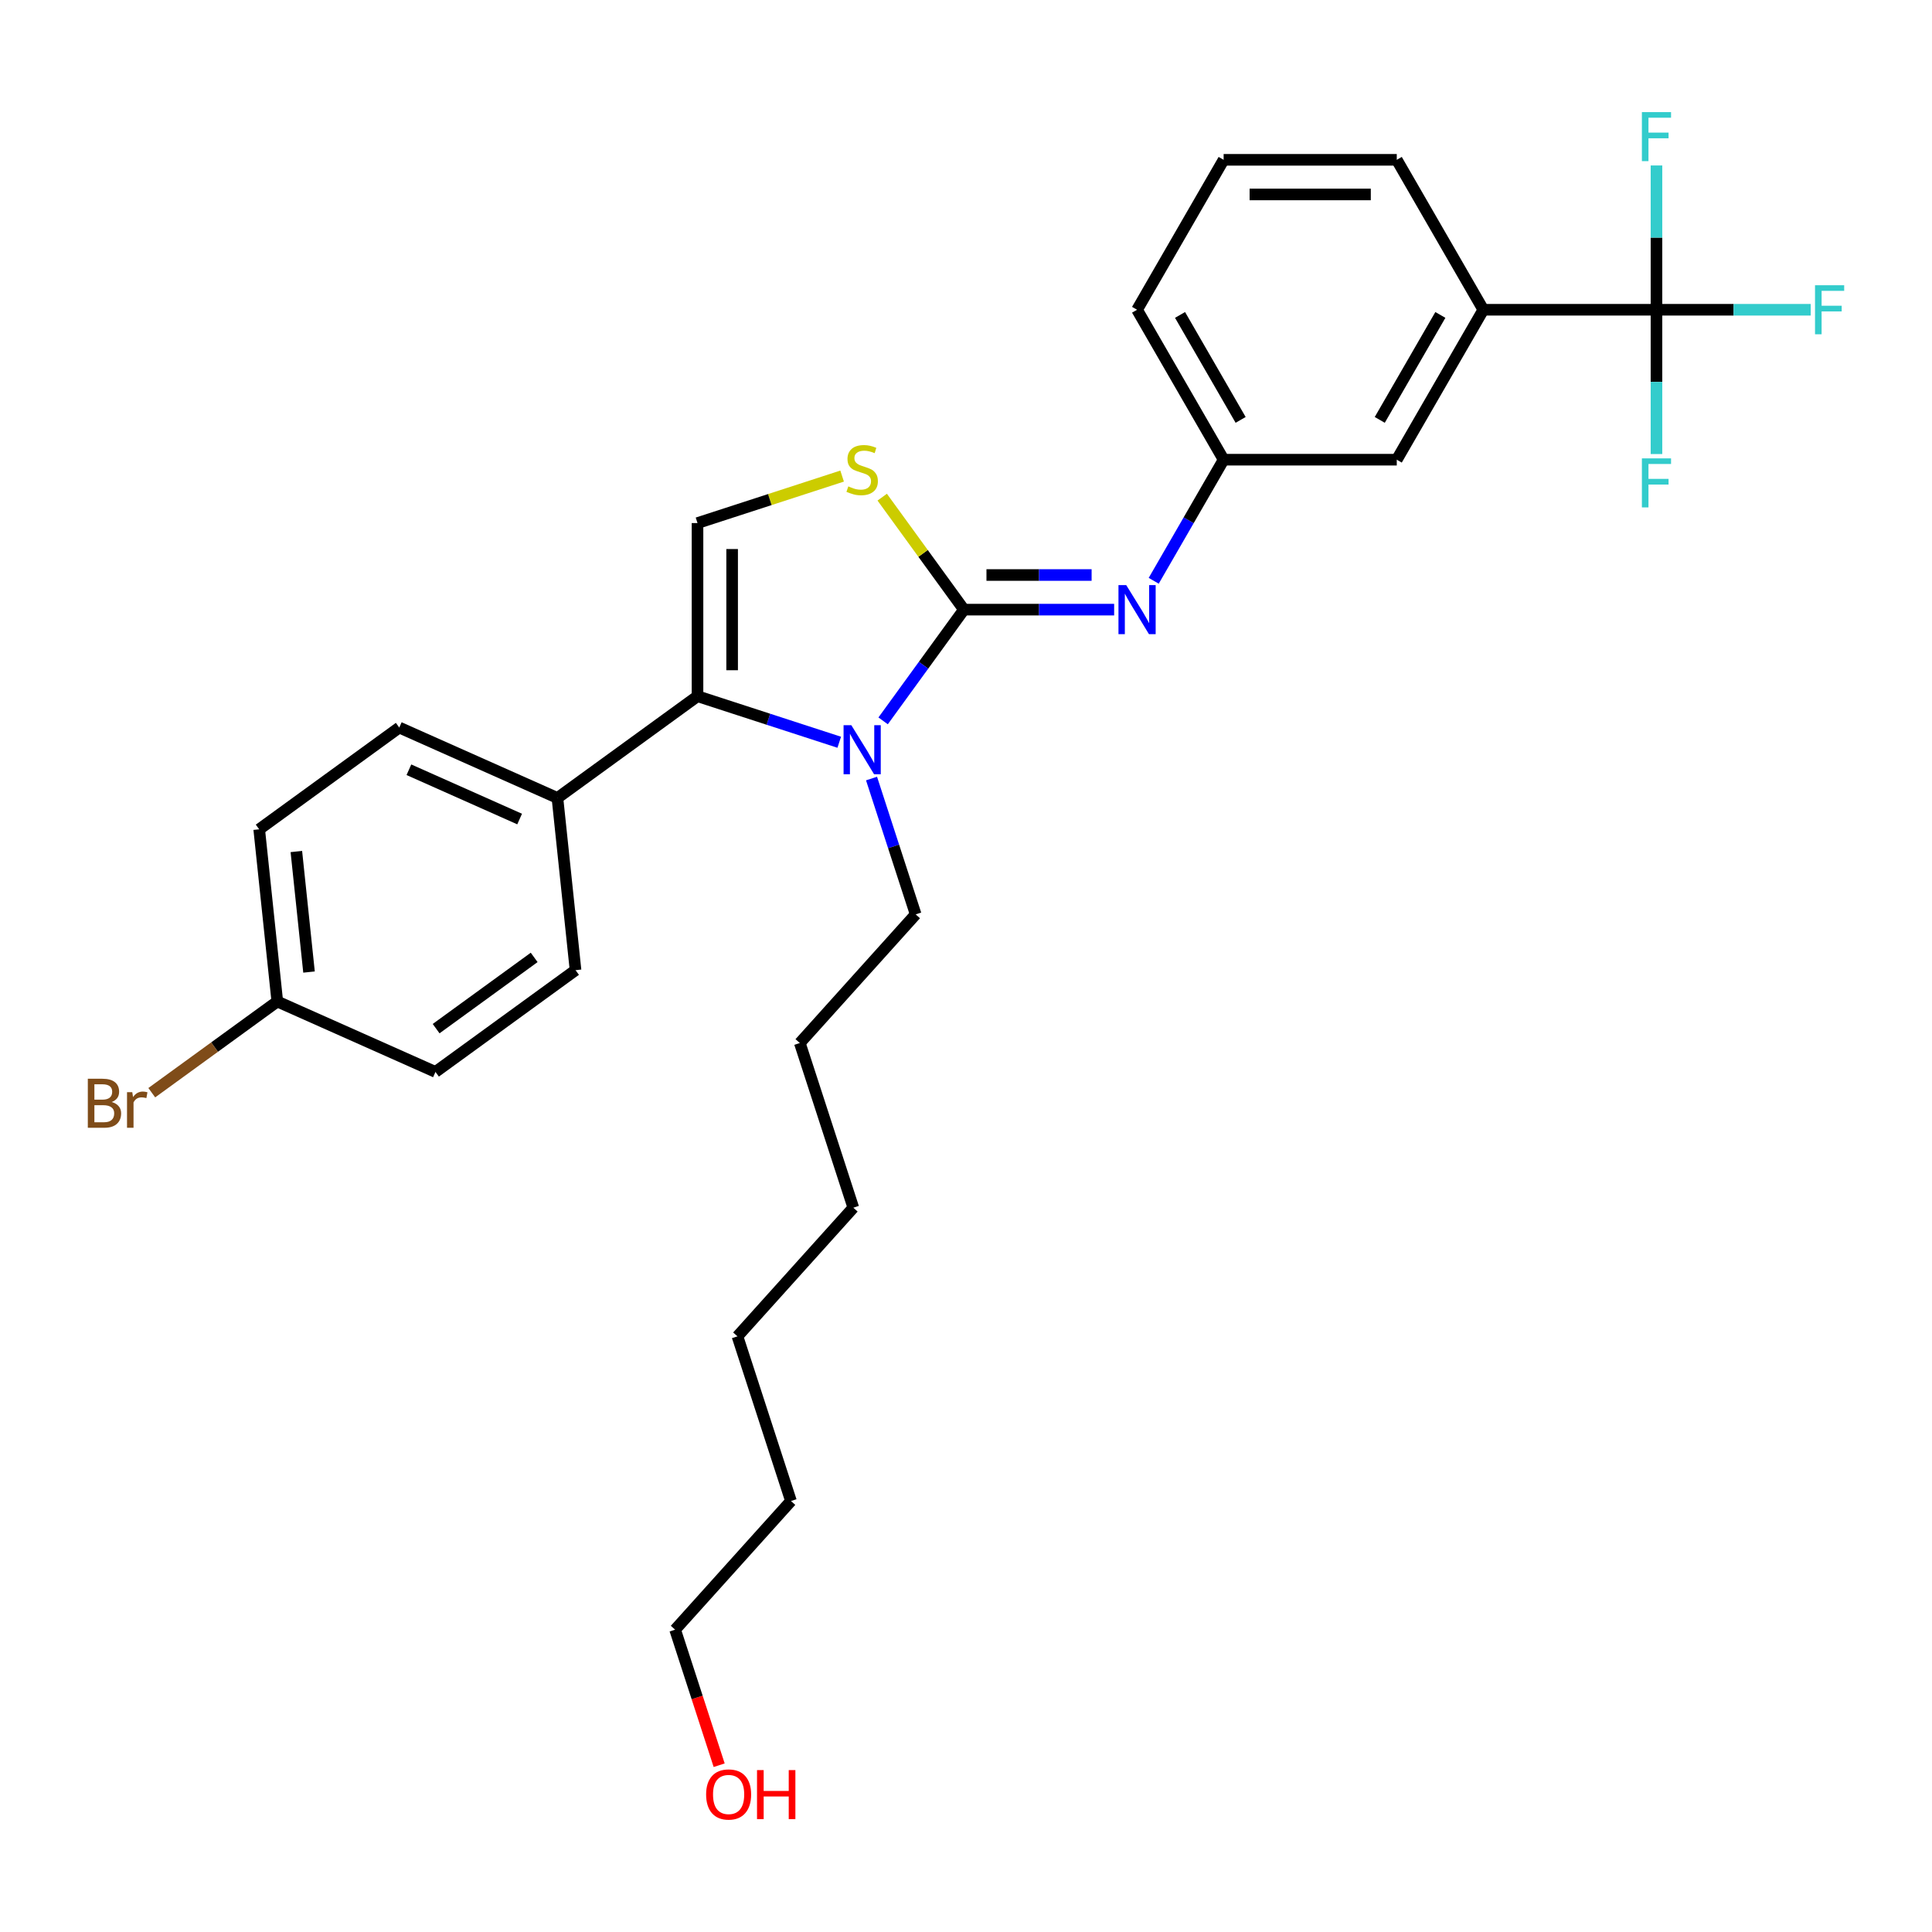 <?xml version='1.0' encoding='iso-8859-1'?>
<svg version='1.1' baseProfile='full'
              xmlns='http://www.w3.org/2000/svg'
                      xmlns:rdkit='http://www.rdkit.org/xml'
                      xmlns:xlink='http://www.w3.org/1999/xlink'
                  xml:space='preserve'
width='1000px' height='1000px' viewBox='0 0 1000 1000'>
<!-- END OF HEADER -->
<rect style='opacity:1.0;fill:#FFFFFF;stroke:none' width='1000' height='1000' x='0' y='0'> </rect>
<path class='bond-0' d='M 498.93,315.546 L 478.016,344.331' style='fill:none;fill-rule:evenodd;stroke:#000000;stroke-width:6px;stroke-linecap:butt;stroke-linejoin:miter;stroke-opacity:1' />
<path class='bond-0' d='M 478.016,344.331 L 457.103,373.116' style='fill:none;fill-rule:evenodd;stroke:#0000FF;stroke-width:6px;stroke-linecap:butt;stroke-linejoin:miter;stroke-opacity:1' />
<path class='bond-2' d='M 498.93,315.546 L 477.781,286.438' style='fill:none;fill-rule:evenodd;stroke:#000000;stroke-width:6px;stroke-linecap:butt;stroke-linejoin:miter;stroke-opacity:1' />
<path class='bond-2' d='M 477.781,286.438 L 456.633,257.33' style='fill:none;fill-rule:evenodd;stroke:#CCCC00;stroke-width:6px;stroke-linecap:butt;stroke-linejoin:miter;stroke-opacity:1' />
<path class='bond-5' d='M 498.93,315.546 L 537.804,315.546' style='fill:none;fill-rule:evenodd;stroke:#000000;stroke-width:6px;stroke-linecap:butt;stroke-linejoin:miter;stroke-opacity:1' />
<path class='bond-5' d='M 537.804,315.546 L 576.679,315.546' style='fill:none;fill-rule:evenodd;stroke:#0000FF;stroke-width:6px;stroke-linecap:butt;stroke-linejoin:miter;stroke-opacity:1' />
<path class='bond-5' d='M 510.592,297.623 L 537.804,297.623' style='fill:none;fill-rule:evenodd;stroke:#000000;stroke-width:6px;stroke-linecap:butt;stroke-linejoin:miter;stroke-opacity:1' />
<path class='bond-5' d='M 537.804,297.623 L 565.016,297.623' style='fill:none;fill-rule:evenodd;stroke:#0000FF;stroke-width:6px;stroke-linecap:butt;stroke-linejoin:miter;stroke-opacity:1' />
<path class='bond-1' d='M 434.391,384.19 L 397.709,372.272' style='fill:none;fill-rule:evenodd;stroke:#0000FF;stroke-width:6px;stroke-linecap:butt;stroke-linejoin:miter;stroke-opacity:1' />
<path class='bond-1' d='M 397.709,372.272 L 361.028,360.353' style='fill:none;fill-rule:evenodd;stroke:#000000;stroke-width:6px;stroke-linecap:butt;stroke-linejoin:miter;stroke-opacity:1' />
<path class='bond-15' d='M 451.107,402.975 L 462.527,438.124' style='fill:none;fill-rule:evenodd;stroke:#0000FF;stroke-width:6px;stroke-linecap:butt;stroke-linejoin:miter;stroke-opacity:1' />
<path class='bond-15' d='M 462.527,438.124 L 473.948,473.274' style='fill:none;fill-rule:evenodd;stroke:#000000;stroke-width:6px;stroke-linecap:butt;stroke-linejoin:miter;stroke-opacity:1' />
<path class='bond-7' d='M 361.028,360.353 L 288.528,413.027' style='fill:none;fill-rule:evenodd;stroke:#000000;stroke-width:6px;stroke-linecap:butt;stroke-linejoin:miter;stroke-opacity:1' />
<path class='bond-29' d='M 361.028,360.353 L 361.028,270.739' style='fill:none;fill-rule:evenodd;stroke:#000000;stroke-width:6px;stroke-linecap:butt;stroke-linejoin:miter;stroke-opacity:1' />
<path class='bond-29' d='M 378.95,346.911 L 378.95,284.181' style='fill:none;fill-rule:evenodd;stroke:#000000;stroke-width:6px;stroke-linecap:butt;stroke-linejoin:miter;stroke-opacity:1' />
<path class='bond-3' d='M 435.878,246.419 L 398.453,258.579' style='fill:none;fill-rule:evenodd;stroke:#CCCC00;stroke-width:6px;stroke-linecap:butt;stroke-linejoin:miter;stroke-opacity:1' />
<path class='bond-3' d='M 398.453,258.579 L 361.028,270.739' style='fill:none;fill-rule:evenodd;stroke:#000000;stroke-width:6px;stroke-linecap:butt;stroke-linejoin:miter;stroke-opacity:1' />
<path class='bond-4' d='M 857.386,160.33 L 767.772,160.33' style='fill:none;fill-rule:evenodd;stroke:#000000;stroke-width:6px;stroke-linecap:butt;stroke-linejoin:miter;stroke-opacity:1' />
<path class='bond-10' d='M 857.386,160.33 L 897.3,160.33' style='fill:none;fill-rule:evenodd;stroke:#000000;stroke-width:6px;stroke-linecap:butt;stroke-linejoin:miter;stroke-opacity:1' />
<path class='bond-10' d='M 897.3,160.33 L 937.214,160.33' style='fill:none;fill-rule:evenodd;stroke:#33CCCC;stroke-width:6px;stroke-linecap:butt;stroke-linejoin:miter;stroke-opacity:1' />
<path class='bond-11' d='M 857.386,160.33 L 857.386,197.672' style='fill:none;fill-rule:evenodd;stroke:#000000;stroke-width:6px;stroke-linecap:butt;stroke-linejoin:miter;stroke-opacity:1' />
<path class='bond-11' d='M 857.386,197.672 L 857.386,235.014' style='fill:none;fill-rule:evenodd;stroke:#33CCCC;stroke-width:6px;stroke-linecap:butt;stroke-linejoin:miter;stroke-opacity:1' />
<path class='bond-12' d='M 857.386,160.33 L 857.386,122.988' style='fill:none;fill-rule:evenodd;stroke:#000000;stroke-width:6px;stroke-linecap:butt;stroke-linejoin:miter;stroke-opacity:1' />
<path class='bond-12' d='M 857.386,122.988 L 857.386,85.646' style='fill:none;fill-rule:evenodd;stroke:#33CCCC;stroke-width:6px;stroke-linecap:butt;stroke-linejoin:miter;stroke-opacity:1' />
<path class='bond-8' d='M 597.163,300.616 L 615.257,269.277' style='fill:none;fill-rule:evenodd;stroke:#0000FF;stroke-width:6px;stroke-linecap:butt;stroke-linejoin:miter;stroke-opacity:1' />
<path class='bond-8' d='M 615.257,269.277 L 633.351,237.938' style='fill:none;fill-rule:evenodd;stroke:#000000;stroke-width:6px;stroke-linecap:butt;stroke-linejoin:miter;stroke-opacity:1' />
<path class='bond-6' d='M 767.772,160.33 L 722.965,237.938' style='fill:none;fill-rule:evenodd;stroke:#000000;stroke-width:6px;stroke-linecap:butt;stroke-linejoin:miter;stroke-opacity:1' />
<path class='bond-6' d='M 745.529,163.01 L 714.164,217.335' style='fill:none;fill-rule:evenodd;stroke:#000000;stroke-width:6px;stroke-linecap:butt;stroke-linejoin:miter;stroke-opacity:1' />
<path class='bond-30' d='M 767.772,160.33 L 722.965,82.722' style='fill:none;fill-rule:evenodd;stroke:#000000;stroke-width:6px;stroke-linecap:butt;stroke-linejoin:miter;stroke-opacity:1' />
<path class='bond-13' d='M 288.528,413.027 L 206.662,376.578' style='fill:none;fill-rule:evenodd;stroke:#000000;stroke-width:6px;stroke-linecap:butt;stroke-linejoin:miter;stroke-opacity:1' />
<path class='bond-13' d='M 268.958,423.933 L 211.652,398.418' style='fill:none;fill-rule:evenodd;stroke:#000000;stroke-width:6px;stroke-linecap:butt;stroke-linejoin:miter;stroke-opacity:1' />
<path class='bond-14' d='M 288.528,413.027 L 297.896,502.15' style='fill:none;fill-rule:evenodd;stroke:#000000;stroke-width:6px;stroke-linecap:butt;stroke-linejoin:miter;stroke-opacity:1' />
<path class='bond-9' d='M 633.351,237.938 L 722.965,237.938' style='fill:none;fill-rule:evenodd;stroke:#000000;stroke-width:6px;stroke-linecap:butt;stroke-linejoin:miter;stroke-opacity:1' />
<path class='bond-23' d='M 633.351,237.938 L 588.544,160.33' style='fill:none;fill-rule:evenodd;stroke:#000000;stroke-width:6px;stroke-linecap:butt;stroke-linejoin:miter;stroke-opacity:1' />
<path class='bond-23' d='M 642.151,217.335 L 610.786,163.01' style='fill:none;fill-rule:evenodd;stroke:#000000;stroke-width:6px;stroke-linecap:butt;stroke-linejoin:miter;stroke-opacity:1' />
<path class='bond-17' d='M 206.662,376.578 L 134.162,429.252' style='fill:none;fill-rule:evenodd;stroke:#000000;stroke-width:6px;stroke-linecap:butt;stroke-linejoin:miter;stroke-opacity:1' />
<path class='bond-18' d='M 297.896,502.15 L 225.396,554.824' style='fill:none;fill-rule:evenodd;stroke:#000000;stroke-width:6px;stroke-linecap:butt;stroke-linejoin:miter;stroke-opacity:1' />
<path class='bond-18' d='M 276.486,495.551 L 225.736,532.423' style='fill:none;fill-rule:evenodd;stroke:#000000;stroke-width:6px;stroke-linecap:butt;stroke-linejoin:miter;stroke-opacity:1' />
<path class='bond-25' d='M 473.948,473.274 L 413.984,539.87' style='fill:none;fill-rule:evenodd;stroke:#000000;stroke-width:6px;stroke-linecap:butt;stroke-linejoin:miter;stroke-opacity:1' />
<path class='bond-16' d='M 143.53,518.375 L 225.396,554.824' style='fill:none;fill-rule:evenodd;stroke:#000000;stroke-width:6px;stroke-linecap:butt;stroke-linejoin:miter;stroke-opacity:1' />
<path class='bond-19' d='M 143.53,518.375 L 111.044,541.977' style='fill:none;fill-rule:evenodd;stroke:#000000;stroke-width:6px;stroke-linecap:butt;stroke-linejoin:miter;stroke-opacity:1' />
<path class='bond-19' d='M 111.044,541.977 L 78.558,565.579' style='fill:none;fill-rule:evenodd;stroke:#7F4C19;stroke-width:6px;stroke-linecap:butt;stroke-linejoin:miter;stroke-opacity:1' />
<path class='bond-31' d='M 143.53,518.375 L 134.162,429.252' style='fill:none;fill-rule:evenodd;stroke:#000000;stroke-width:6px;stroke-linecap:butt;stroke-linejoin:miter;stroke-opacity:1' />
<path class='bond-31' d='M 159.949,503.133 L 153.392,440.747' style='fill:none;fill-rule:evenodd;stroke:#000000;stroke-width:6px;stroke-linecap:butt;stroke-linejoin:miter;stroke-opacity:1' />
<path class='bond-20' d='M 722.965,82.722 L 633.351,82.722' style='fill:none;fill-rule:evenodd;stroke:#000000;stroke-width:6px;stroke-linecap:butt;stroke-linejoin:miter;stroke-opacity:1' />
<path class='bond-20' d='M 709.523,100.645 L 646.793,100.645' style='fill:none;fill-rule:evenodd;stroke:#000000;stroke-width:6px;stroke-linecap:butt;stroke-linejoin:miter;stroke-opacity:1' />
<path class='bond-21' d='M 372.237,913.673 L 360.839,878.596' style='fill:none;fill-rule:evenodd;stroke:#FF0000;stroke-width:6px;stroke-linecap:butt;stroke-linejoin:miter;stroke-opacity:1' />
<path class='bond-21' d='M 360.839,878.596 L 349.442,843.518' style='fill:none;fill-rule:evenodd;stroke:#000000;stroke-width:6px;stroke-linecap:butt;stroke-linejoin:miter;stroke-opacity:1' />
<path class='bond-22' d='M 633.351,82.722 L 588.544,160.33' style='fill:none;fill-rule:evenodd;stroke:#000000;stroke-width:6px;stroke-linecap:butt;stroke-linejoin:miter;stroke-opacity:1' />
<path class='bond-24' d='M 349.442,843.518 L 409.405,776.922' style='fill:none;fill-rule:evenodd;stroke:#000000;stroke-width:6px;stroke-linecap:butt;stroke-linejoin:miter;stroke-opacity:1' />
<path class='bond-28' d='M 413.984,539.87 L 441.677,625.098' style='fill:none;fill-rule:evenodd;stroke:#000000;stroke-width:6px;stroke-linecap:butt;stroke-linejoin:miter;stroke-opacity:1' />
<path class='bond-26' d='M 409.405,776.922 L 381.713,691.694' style='fill:none;fill-rule:evenodd;stroke:#000000;stroke-width:6px;stroke-linecap:butt;stroke-linejoin:miter;stroke-opacity:1' />
<path class='bond-27' d='M 381.713,691.694 L 441.677,625.098' style='fill:none;fill-rule:evenodd;stroke:#000000;stroke-width:6px;stroke-linecap:butt;stroke-linejoin:miter;stroke-opacity:1' />
<path  class='atom-1' d='M 440.646 375.356
L 448.962 388.798
Q 449.787 390.125, 451.113 392.526
Q 452.439 394.928, 452.511 395.071
L 452.511 375.356
L 455.88 375.356
L 455.88 400.735
L 452.403 400.735
L 443.478 386.038
Q 442.438 384.318, 441.327 382.346
Q 440.252 380.374, 439.929 379.765
L 439.929 400.735
L 436.631 400.735
L 436.631 375.356
L 440.646 375.356
' fill='#0000FF'/>
<path  class='atom-3' d='M 439.087 251.757
Q 439.373 251.865, 440.556 252.367
Q 441.739 252.869, 443.03 253.191
Q 444.356 253.478, 445.646 253.478
Q 448.048 253.478, 449.446 252.331
Q 450.844 251.148, 450.844 249.105
Q 450.844 247.707, 450.127 246.846
Q 449.446 245.986, 448.371 245.52
Q 447.295 245.054, 445.503 244.516
Q 443.245 243.835, 441.883 243.19
Q 440.556 242.545, 439.588 241.183
Q 438.656 239.821, 438.656 237.527
Q 438.656 234.336, 440.807 232.365
Q 442.994 230.393, 447.295 230.393
Q 450.235 230.393, 453.568 231.791
L 452.744 234.551
Q 449.697 233.297, 447.403 233.297
Q 444.929 233.297, 443.567 234.336
Q 442.205 235.34, 442.241 237.096
Q 442.241 238.459, 442.922 239.283
Q 443.639 240.107, 444.643 240.573
Q 445.682 241.039, 447.403 241.577
Q 449.697 242.294, 451.059 243.011
Q 452.421 243.728, 453.389 245.198
Q 454.393 246.631, 454.393 249.105
Q 454.393 252.618, 452.027 254.517
Q 449.697 256.381, 445.79 256.381
Q 443.531 256.381, 441.811 255.88
Q 440.126 255.414, 438.119 254.589
L 439.087 251.757
' fill='#CCCC00'/>
<path  class='atom-6' d='M 582.934 302.857
L 591.25 316.299
Q 592.074 317.625, 593.401 320.027
Q 594.727 322.429, 594.799 322.572
L 594.799 302.857
L 598.168 302.857
L 598.168 328.235
L 594.691 328.235
L 585.766 313.539
Q 584.726 311.818, 583.615 309.847
Q 582.539 307.875, 582.217 307.266
L 582.217 328.235
L 578.919 328.235
L 578.919 302.857
L 582.934 302.857
' fill='#0000FF'/>
<path  class='atom-11' d='M 939.454 147.641
L 954.545 147.641
L 954.545 150.544
L 942.86 150.544
L 942.86 158.251
L 953.255 158.251
L 953.255 161.19
L 942.86 161.19
L 942.86 173.019
L 939.454 173.019
L 939.454 147.641
' fill='#33CCCC'/>
<path  class='atom-12' d='M 849.84 237.255
L 864.931 237.255
L 864.931 240.158
L 853.246 240.158
L 853.246 247.865
L 863.641 247.865
L 863.641 250.804
L 853.246 250.804
L 853.246 262.633
L 849.84 262.633
L 849.84 237.255
' fill='#33CCCC'/>
<path  class='atom-13' d='M 849.84 58.027
L 864.931 58.027
L 864.931 60.93
L 853.246 60.93
L 853.246 68.637
L 863.641 68.637
L 863.641 71.576
L 853.246 71.576
L 853.246 83.405
L 849.84 83.405
L 849.84 58.027
' fill='#33CCCC'/>
<path  class='atom-20' d='M 57.785 570.403
Q 60.223 571.084, 61.442 572.59
Q 62.696 574.06, 62.696 576.246
Q 62.696 579.759, 60.438 581.766
Q 58.216 583.738, 53.986 583.738
L 45.455 583.738
L 45.455 558.359
L 52.946 558.359
Q 57.284 558.359, 59.47 560.116
Q 61.657 561.872, 61.657 565.098
Q 61.657 568.934, 57.785 570.403
M 48.86 561.227
L 48.86 569.185
L 52.946 569.185
Q 55.456 569.185, 56.746 568.181
Q 58.072 567.141, 58.072 565.098
Q 58.072 561.227, 52.946 561.227
L 48.86 561.227
M 53.986 580.87
Q 56.459 580.87, 57.785 579.687
Q 59.112 578.504, 59.112 576.246
Q 59.112 574.167, 57.642 573.128
Q 56.208 572.052, 53.448 572.052
L 48.86 572.052
L 48.86 580.87
L 53.986 580.87
' fill='#7F4C19'/>
<path  class='atom-20' d='M 68.467 565.313
L 68.862 567.858
Q 70.797 564.991, 73.952 564.991
Q 74.956 564.991, 76.318 565.349
L 75.78 568.36
Q 74.239 568.002, 73.378 568.002
Q 71.873 568.002, 70.869 568.611
Q 69.901 569.185, 69.113 570.583
L 69.113 583.738
L 65.743 583.738
L 65.743 565.313
L 68.467 565.313
' fill='#7F4C19'/>
<path  class='atom-22' d='M 365.484 928.818
Q 365.484 922.724, 368.495 919.319
Q 371.506 915.914, 377.134 915.914
Q 382.762 915.914, 385.773 919.319
Q 388.784 922.724, 388.784 928.818
Q 388.784 934.984, 385.737 938.496
Q 382.69 941.973, 377.134 941.973
Q 371.542 941.973, 368.495 938.496
Q 365.484 935.019, 365.484 928.818
M 377.134 939.106
Q 381.006 939.106, 383.085 936.525
Q 385.2 933.908, 385.2 928.818
Q 385.2 923.836, 383.085 921.326
Q 381.006 918.781, 377.134 918.781
Q 373.263 918.781, 371.148 921.291
Q 369.069 923.8, 369.069 928.818
Q 369.069 933.944, 371.148 936.525
Q 373.263 939.106, 377.134 939.106
' fill='#FF0000'/>
<path  class='atom-22' d='M 391.831 916.2
L 395.272 916.2
L 395.272 926.99
L 408.248 926.99
L 408.248 916.2
L 411.689 916.2
L 411.689 941.579
L 408.248 941.579
L 408.248 929.858
L 395.272 929.858
L 395.272 941.579
L 391.831 941.579
L 391.831 916.2
' fill='#FF0000'/>
</svg>
